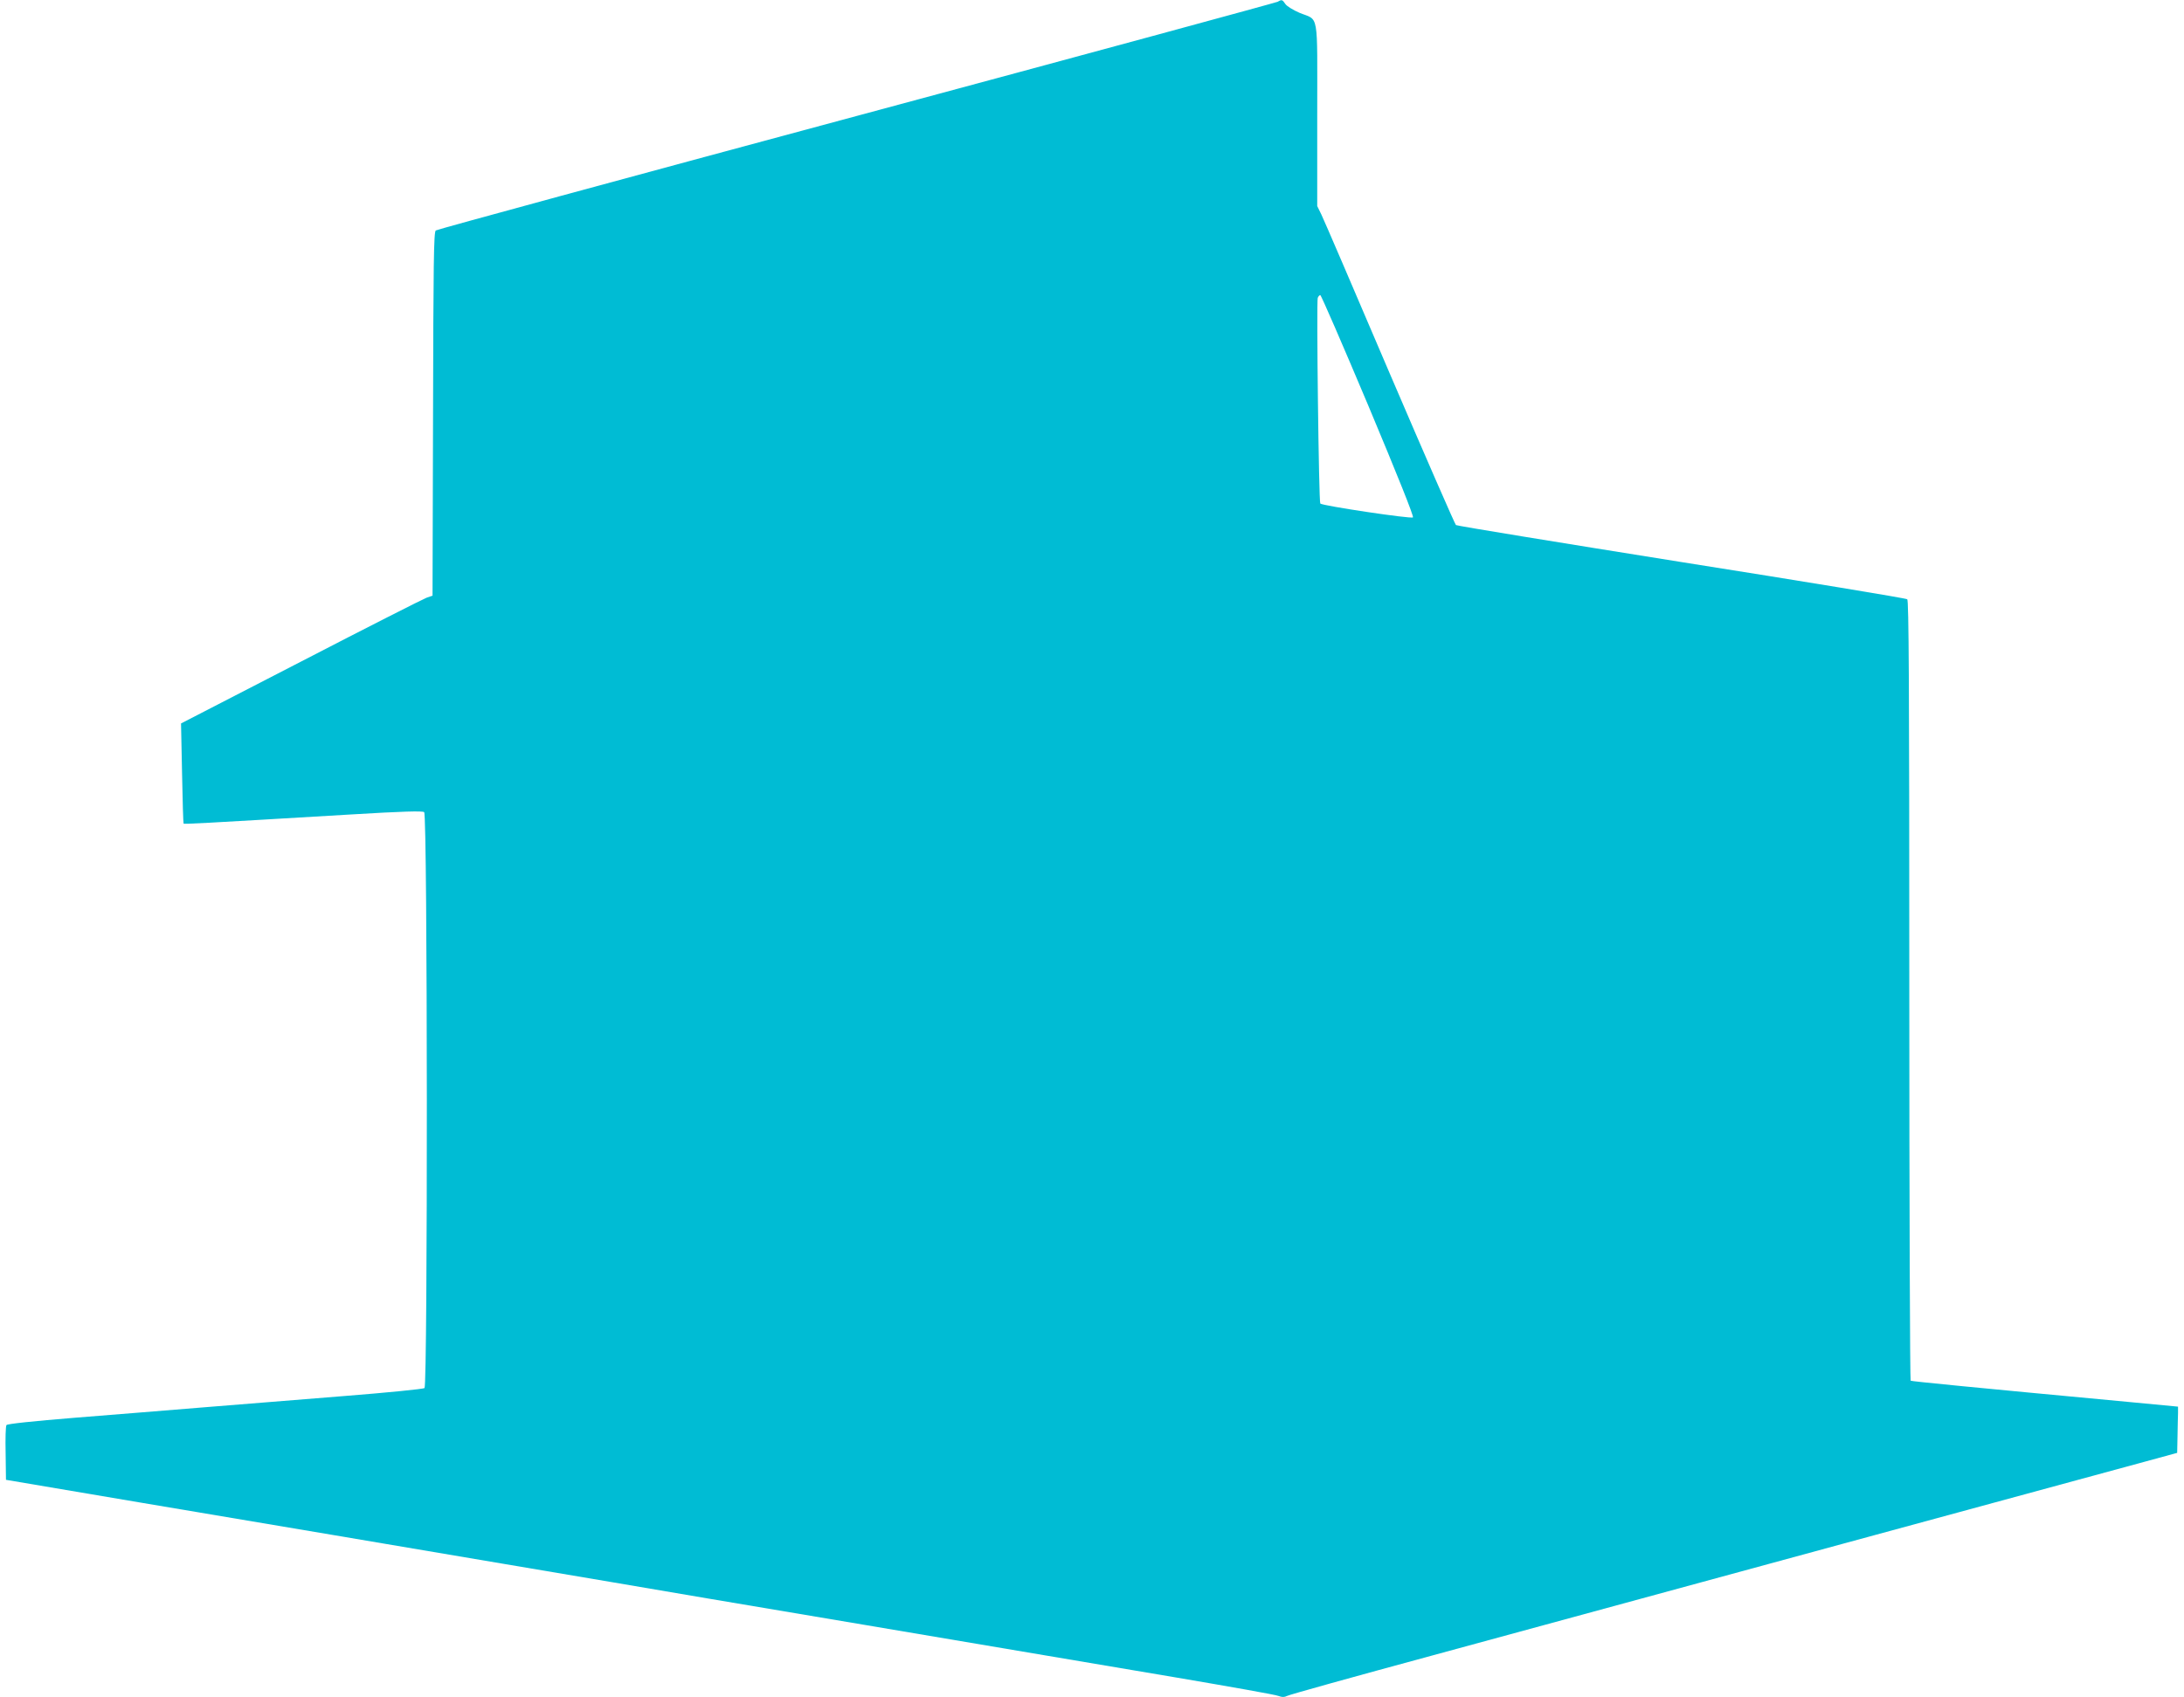 <?xml version="1.0" standalone="no"?>
<!DOCTYPE svg PUBLIC "-//W3C//DTD SVG 20010904//EN"
 "http://www.w3.org/TR/2001/REC-SVG-20010904/DTD/svg10.dtd">
<svg version="1.0" xmlns="http://www.w3.org/2000/svg"
 width="1280pt" height="995pt" viewBox="0 0 1280 995"
 preserveAspectRatio="xMidYMid meet">
<g transform="translate(0,995) scale(0.1,-0.1)"
fill="#00bcd4" stroke="none">
<path d="M7489 9940 c-9 -5 -1120 -307 -2469 -670 -1349 -363 -2459 -665
-2466 -671 -12 -9 -14 -198 -16 -1076 l-3 -1065 -35 -12 c-19 -7 -351 -175
-737 -375 l-702 -362 6 -292 c3 -161 7 -294 9 -295 3 -4 80 0 973 53 316 19
427 22 437 14 20 -16 21 -3361 2 -3376 -7 -6 -220 -27 -473 -47 -253 -20 -622
-50 -820 -66 -198 -16 -538 -44 -755 -61 -246 -20 -398 -36 -402 -43 -5 -6 -7
-81 -5 -166 l2 -155 780 -132 c429 -72 942 -159 1140 -192 198 -34 650 -110
1005 -170 355 -60 888 -150 1185 -201 297 -50 711 -120 920 -155 679 -115
1259 -213 1835 -310 311 -53 578 -100 593 -107 21 -8 34 -8 50 0 12 7 393 113
847 236 454 124 1538 419 2410 656 872 237 1669 454 1773 482 l187 51 2 99 c1
54 2 115 3 135 l0 37 -295 28 c-919 86 -1265 120 -1272 124 -4 3 -8 1033 -8
2288 0 1815 -3 2286 -12 2293 -7 6 -602 104 -1323 218 -720 115 -1315 212
-1322 217 -6 5 -181 406 -389 891 -207 485 -387 904 -400 930 l-24 49 0 537
c0 615 12 548 -104 596 -37 16 -75 39 -83 52 -17 25 -21 27 -44 13z m530
-2367 c171 -408 268 -650 262 -656 -10 -10 -530 68 -543 81 -9 9 -23 1183 -15
1206 4 9 10 16 15 16 5 0 131 -291 281 -647z"/>
</g>
</svg>
